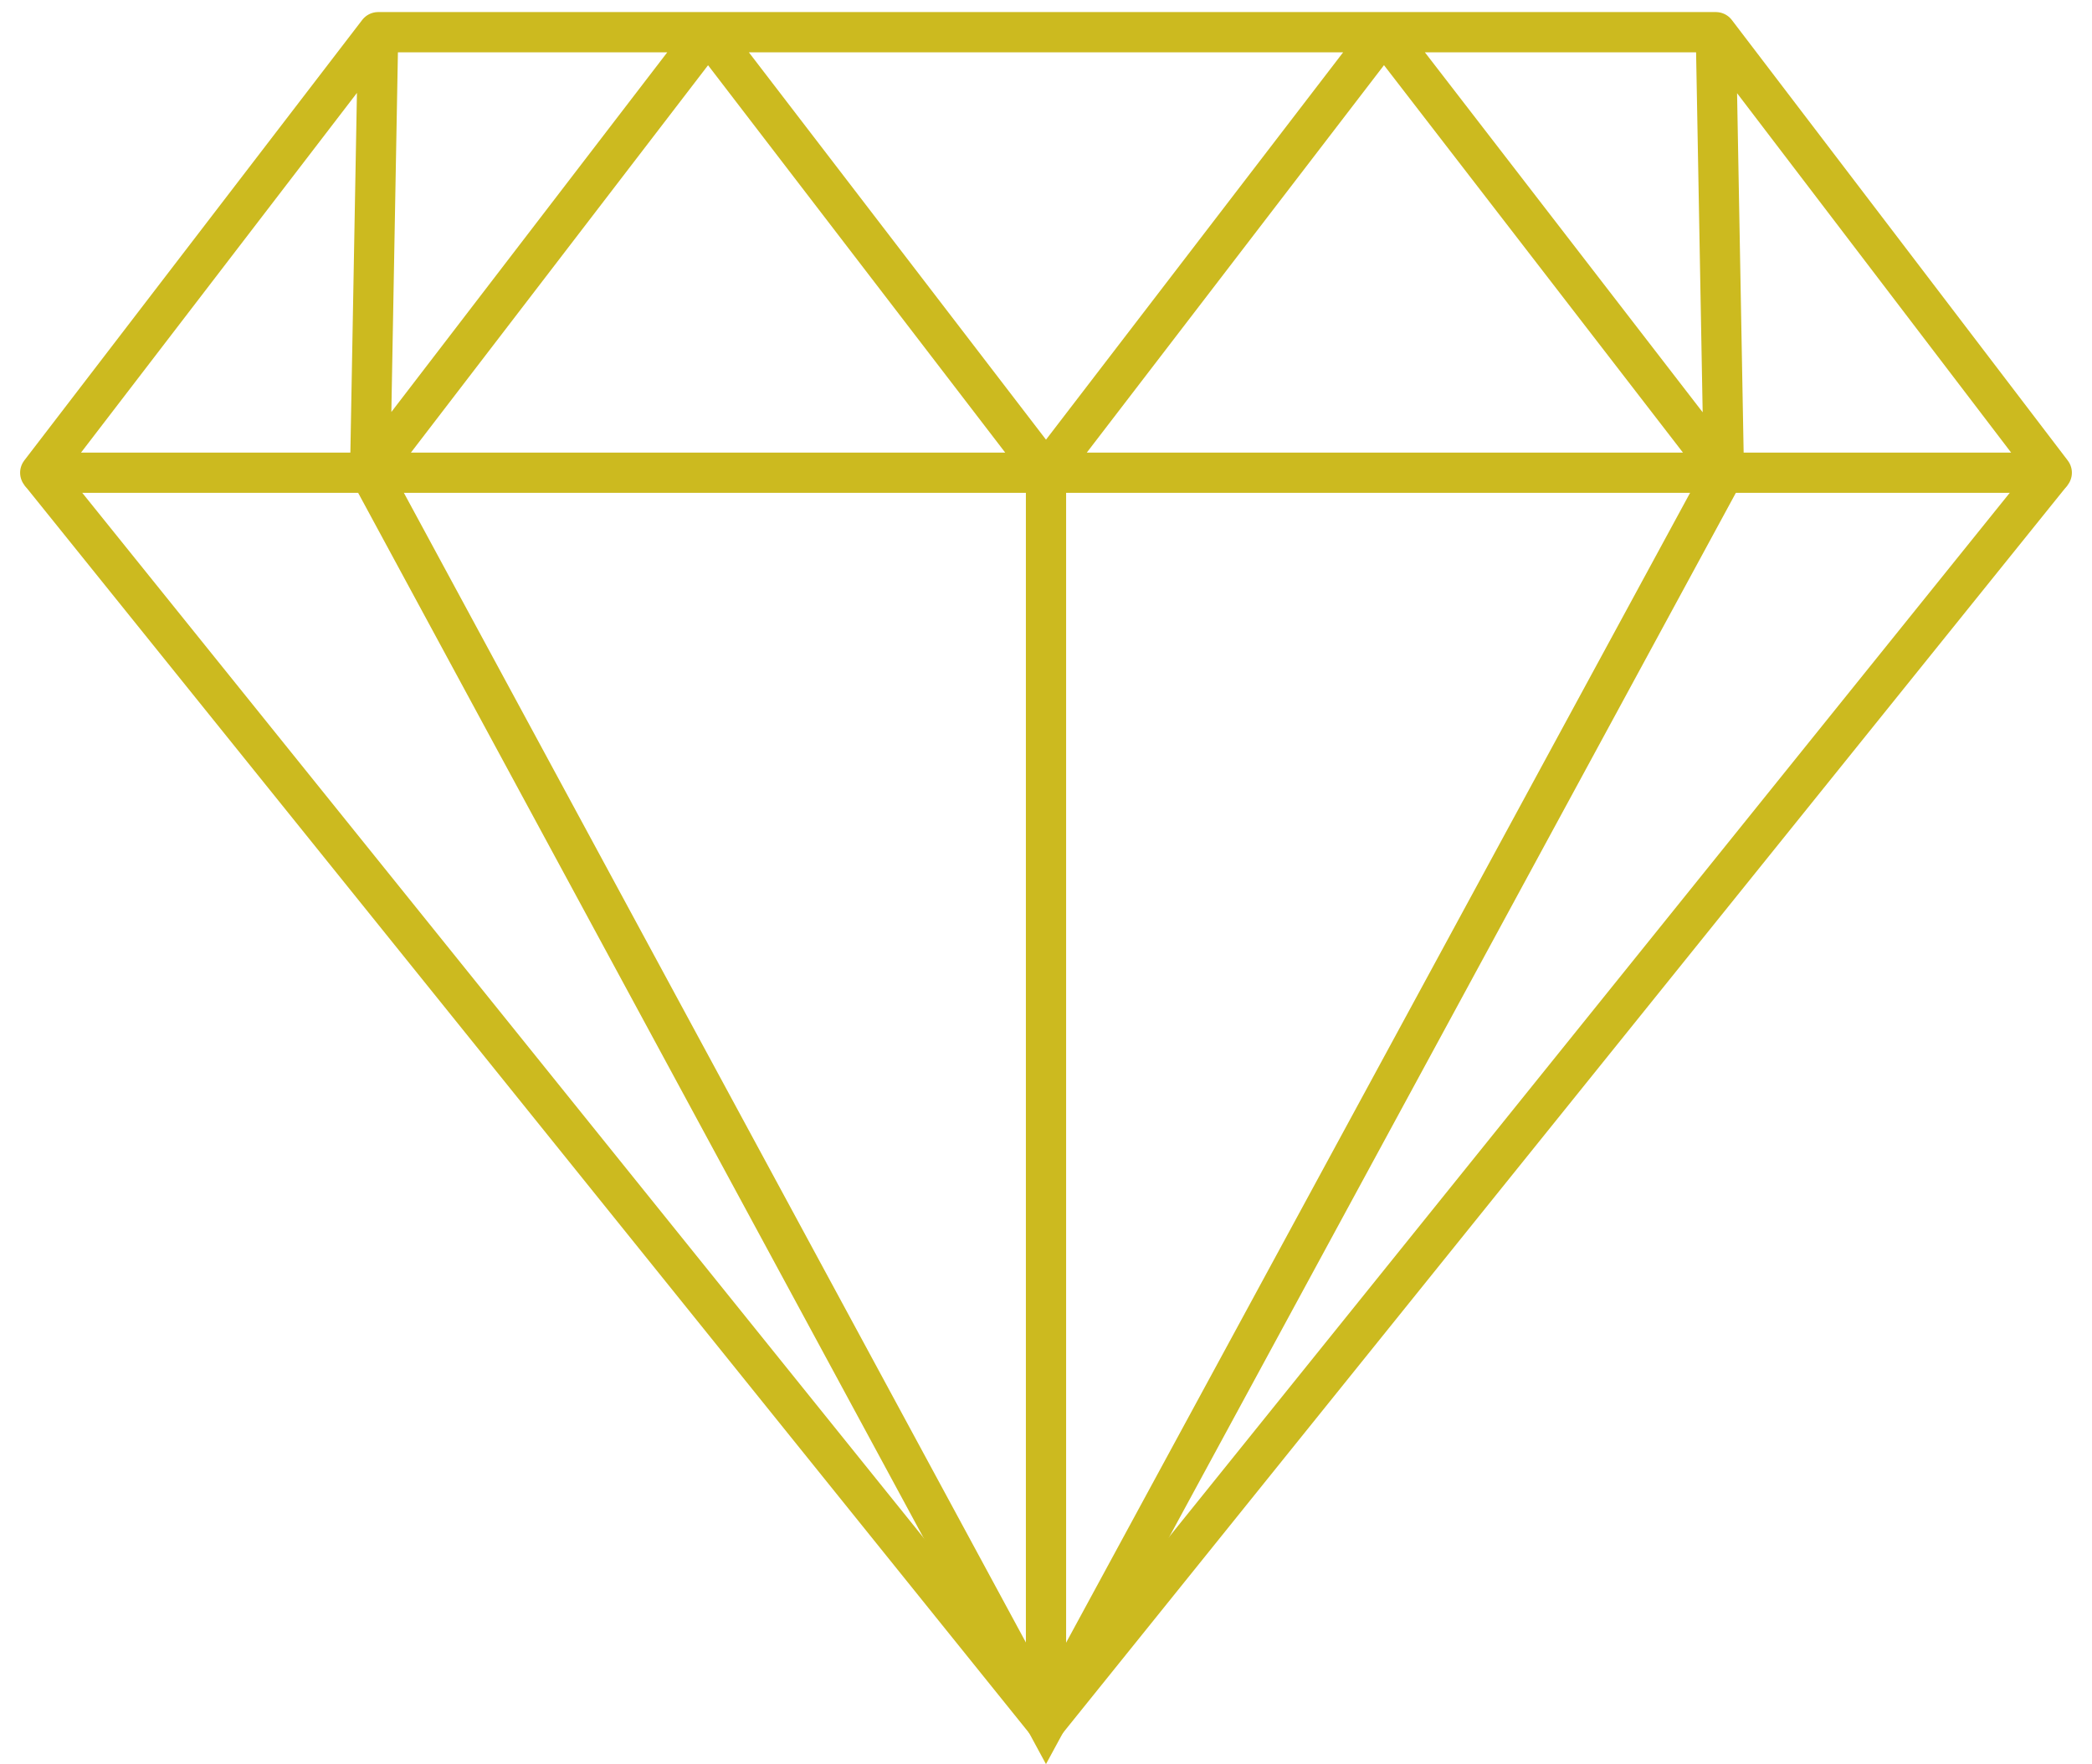 <?xml version="1.0" encoding="utf-8"?>
<!-- Generator: Adobe Illustrator 25.2.3, SVG Export Plug-In . SVG Version: 6.00 Build 0)  -->
<svg version="1.1" id="Layer_3" xmlns="http://www.w3.org/2000/svg" xmlns:xlink="http://www.w3.org/1999/xlink" x="0px" y="0px"
	 viewBox="0 0 104 87.7" style="enable-background:new 0 0 104 87.7;" xml:space="preserve">
<style type="text/css">
	.st0{fill:none;stroke:#CCBA1F;stroke-width:2;stroke-miterlimit:10;}
	.st1{fill:none;stroke:#CCBA1F;stroke-width:2;stroke-linejoin:round;stroke-miterlimit:10;}
</style>
<polyline class="st0" points="2,23.5 52,85.6 102,23.5 "/>
<polyline class="st1" points="18.8,1.6 18.4,23.5 35.2,1.6 52,23.5 2,23.5 18.8,1.6 85.3,1.6 102,23.5 52,23.5 68.8,1.6 85.7,23.5 
	85.3,1.6 "/>
<polyline class="st0" points="85.7,23.5 52,85.6 18.4,23.5 "/>
<line class="st0" x1="52" y1="23.5" x2="52" y2="85.6"/>
</svg>
